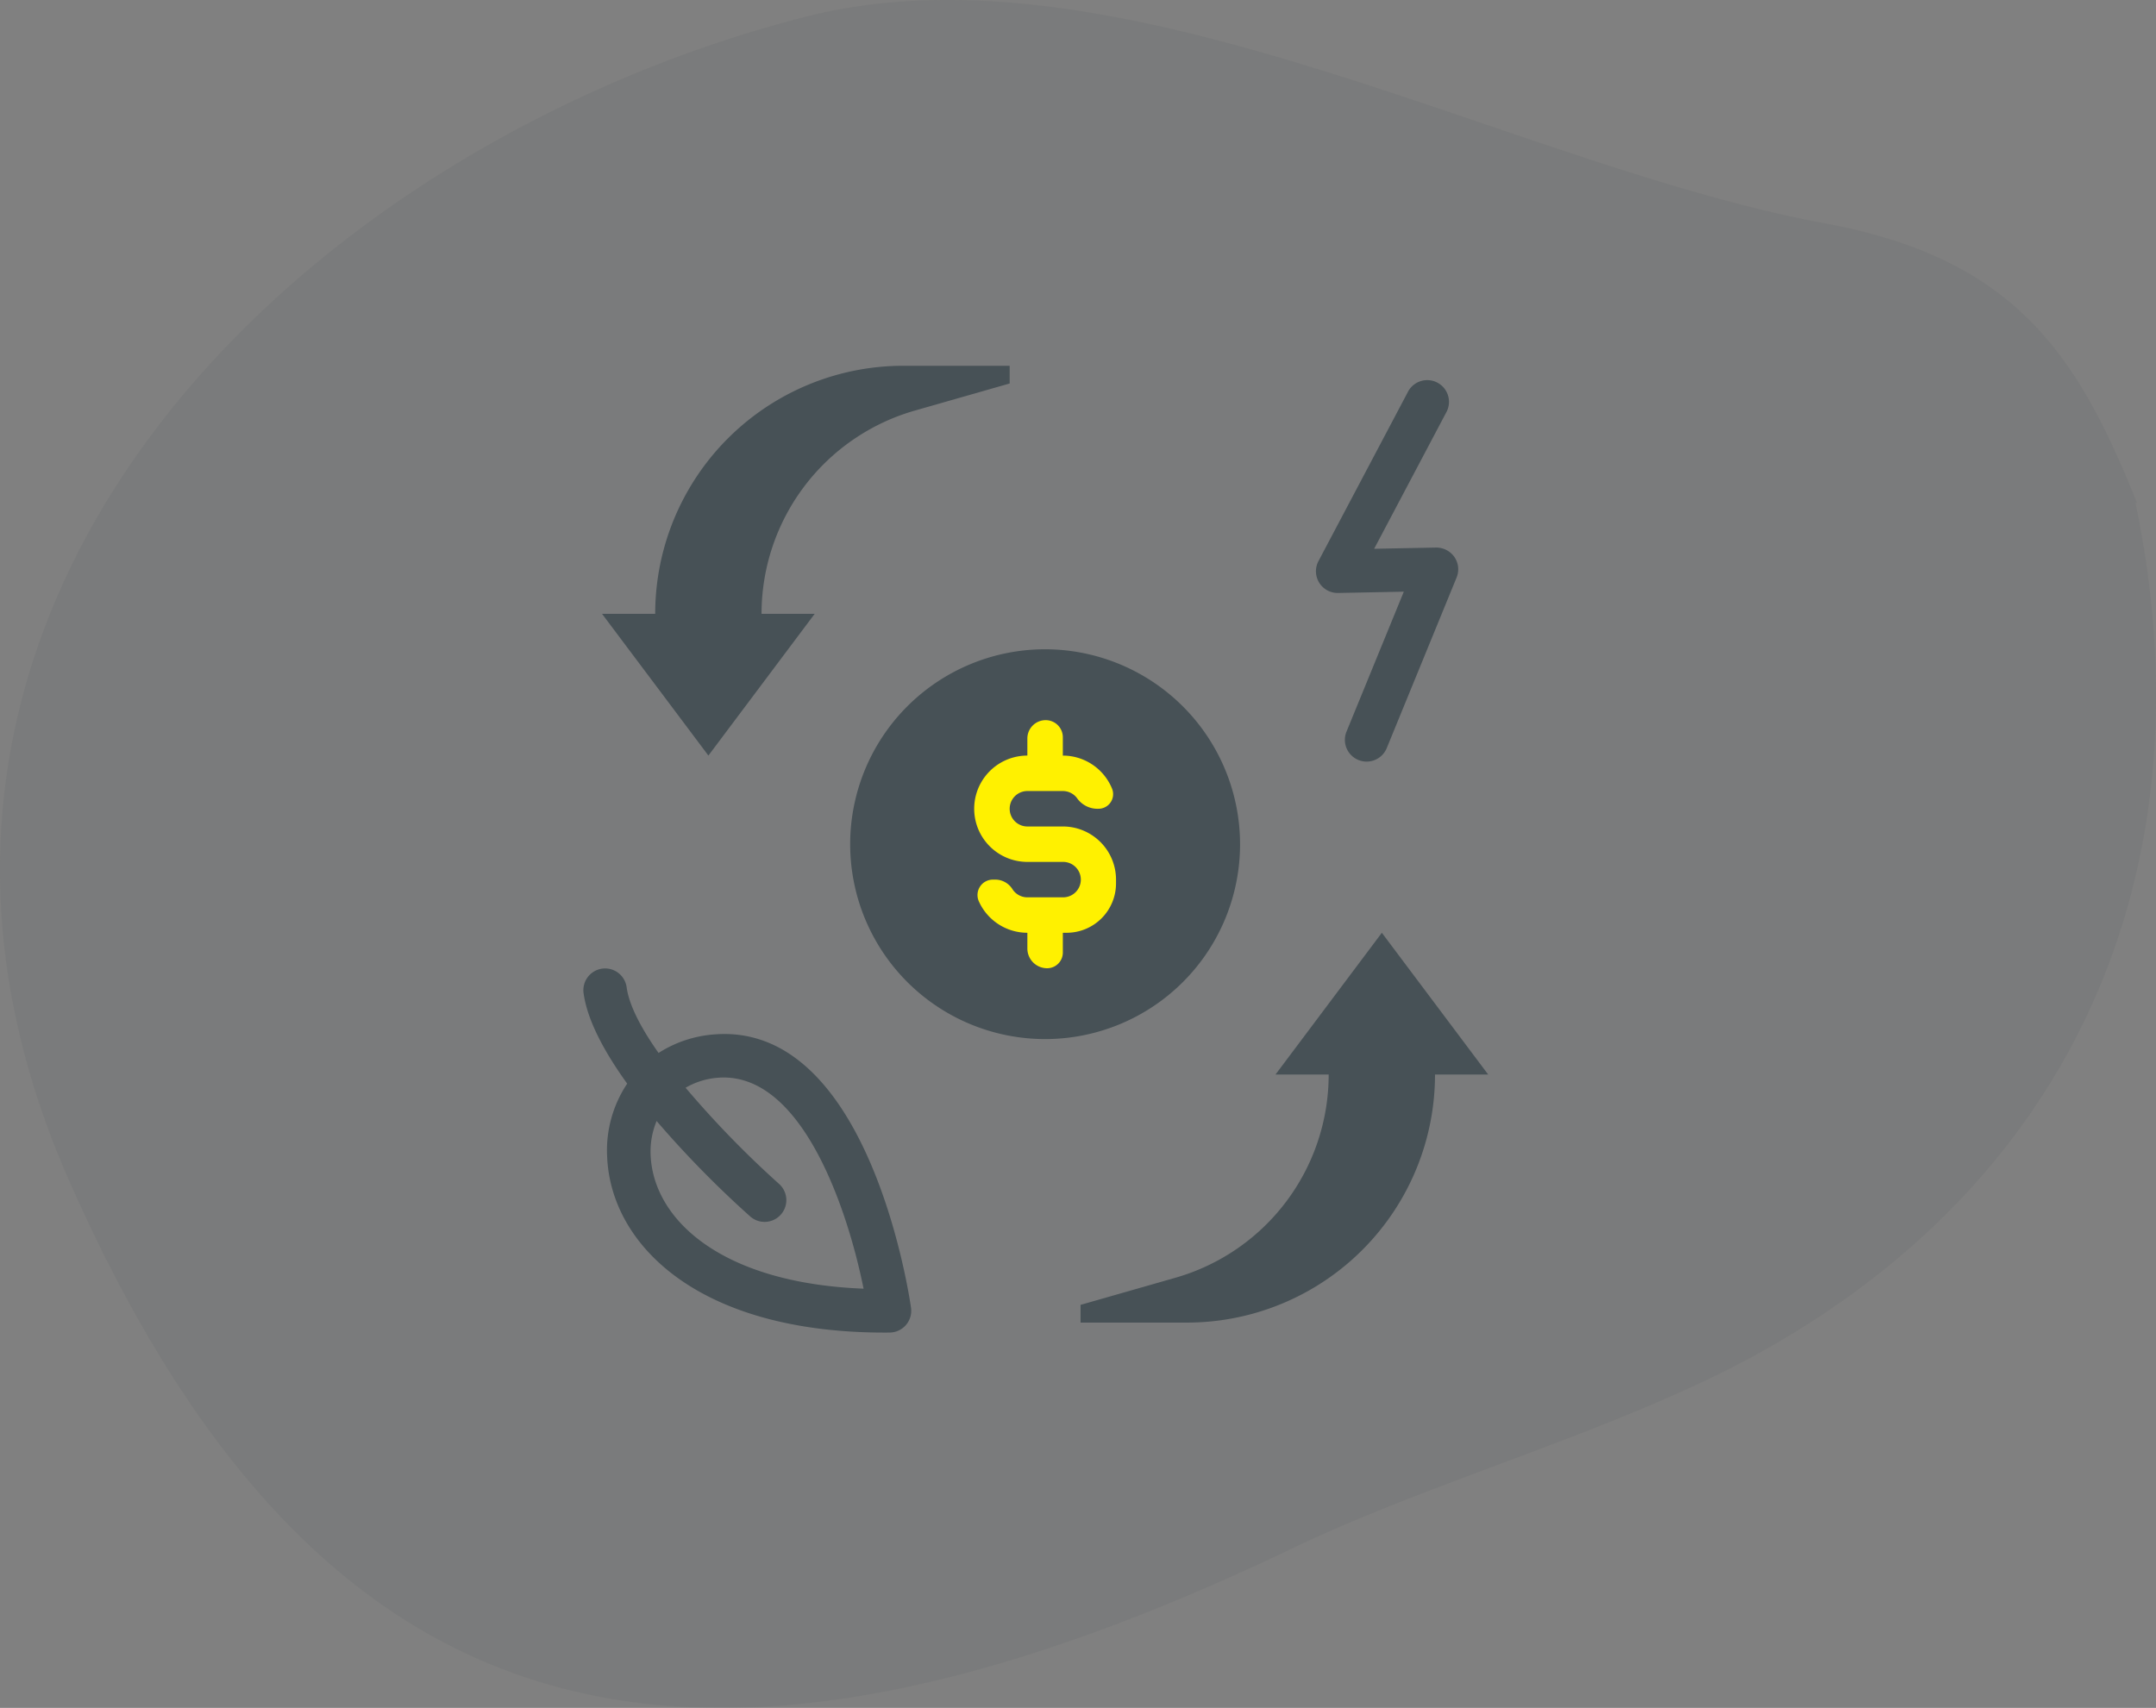 <svg xmlns="http://www.w3.org/2000/svg" width="436.073" height="345.524" viewBox="0 0 436.073 345.524"><rect x="0" y="0" width="436.073" height="345.524" fill="#808080" stroke="none"/><g transform="translate(-187 -1980)"><g transform="translate(-1807.598 -1038.69)" opacity="0.102"><path d="M2426.818,3120.443c-12.1-30.394-24.985-49.51-63.143-56.571-63.541-11.759-142.848-58.067-206.379-41.729-102.079,26.251-199.829,119.717-148.675,235.492s127.284,131.87,247.818,74.09c28.448-13.637,65.991-23.832,93.831-39.234,65.72-36.358,91.212-100.146,76.248-172.075A1.841,1.841,0,0,0,2426.818,3120.443Z" fill="#475156"/></g><g transform="translate(-74.504 1515.46)"><g transform="translate(379.504 538.54)"><g transform="translate(100.554 114.708)"><path d="M474.747,577.672,453.24,606.349h10.752a42.763,42.763,0,0,1-31.022,41.123l-19.162,5.479v3.585h21.507A50.186,50.186,0,0,0,485.5,606.349h10.752Z" transform="translate(-413.808 -577.672)" fill="#475156"/></g><g transform="translate(3.769)"><path d="M402.3,617.4,423.8,588.724H413.052A42.766,42.766,0,0,1,444.074,547.6l19.162-5.479V538.54H441.729a50.185,50.185,0,0,0-50.187,50.184H380.79Z" transform="translate(-380.79 -538.54)" fill="#475156"/></g><path d="M437.342,558.106a39.43,39.43,0,1,0,39.432,39.432A39.478,39.478,0,0,0,437.342,558.106Z" transform="translate(-343.957 -500.752)" fill="#475156"/><g transform="translate(148.167 3.052)"><path d="M440.293,616.609a4.4,4.4,0,0,1-4.066-6.062l11.593-28.317-13.288.264a4.395,4.395,0,0,1-3.972-6.452l18.03-34.118a4.4,4.4,0,1,1,7.774,4.11L441.82,573.554l12.522-.249a4.489,4.489,0,0,1,3.711,1.911,4.394,4.394,0,0,1,.443,4.151L444.365,613.88A4.4,4.4,0,0,1,440.293,616.609Z" transform="translate(-430.051 -539.581)" fill="#475156"/></g><path d="M445.768,648.747c-.337-2.363-8.527-57.817-39.789-55.3a24.145,24.145,0,0,0-11.274,3.752c-3.424-4.857-5.933-9.527-6.452-13.258a4.395,4.395,0,1,0-8.706,1.208c.771,5.567,4.309,12,8.814,18.256a24.3,24.3,0,0,0-4.051,14.882c.786,17.734,18.441,35.48,56.093,35.48.346,0,.7,0,1.049-.006a4.4,4.4,0,0,0,4.315-5.018ZM393.1,617.9a16.127,16.127,0,0,1,1.211-6.936,205.845,205.845,0,0,0,18.98,19.355,4.4,4.4,0,0,0,5.819-6.6,198.666,198.666,0,0,1-18.936-19.484,15.326,15.326,0,0,1,6.508-2.023c.4-.032.8-.05,1.19-.05,16.275,0,25.183,27.226,28.3,42.724C407.242,643.749,393.667,630.825,393.1,617.9Z" transform="translate(-379.504 -458.174)" fill="#475156"/></g><path d="M435.15,596.033a9.984,9.984,0,0,1-9.984,9.981h-.771v4a3.175,3.175,0,0,1-3.174,3.175,3.994,3.994,0,0,1-4-4v-3.175a10.768,10.768,0,0,1-9.838-6.411,3.122,3.122,0,0,1,2.884-4.344h.613a4.133,4.133,0,0,1,3.368,2.005,3.584,3.584,0,0,0,2.972,1.58h7.17a3.584,3.584,0,1,0,0-7.167h-7.17a10.755,10.755,0,1,1,0-21.51V566.7A3.705,3.705,0,0,1,420.93,563a3.466,3.466,0,0,1,3.465,3.465v3.705a10.766,10.766,0,0,1,9.943,6.663,2.956,2.956,0,0,1-2.72,4.092,5.063,5.063,0,0,1-4.25-2.005,3.584,3.584,0,0,0-2.972-1.58h-7.17a3.585,3.585,0,1,0,0,7.17h7.17a10.754,10.754,0,0,1,10.755,10.752Z" transform="translate(52.079 47.234)" fill="#fff100"/></g></g></svg>